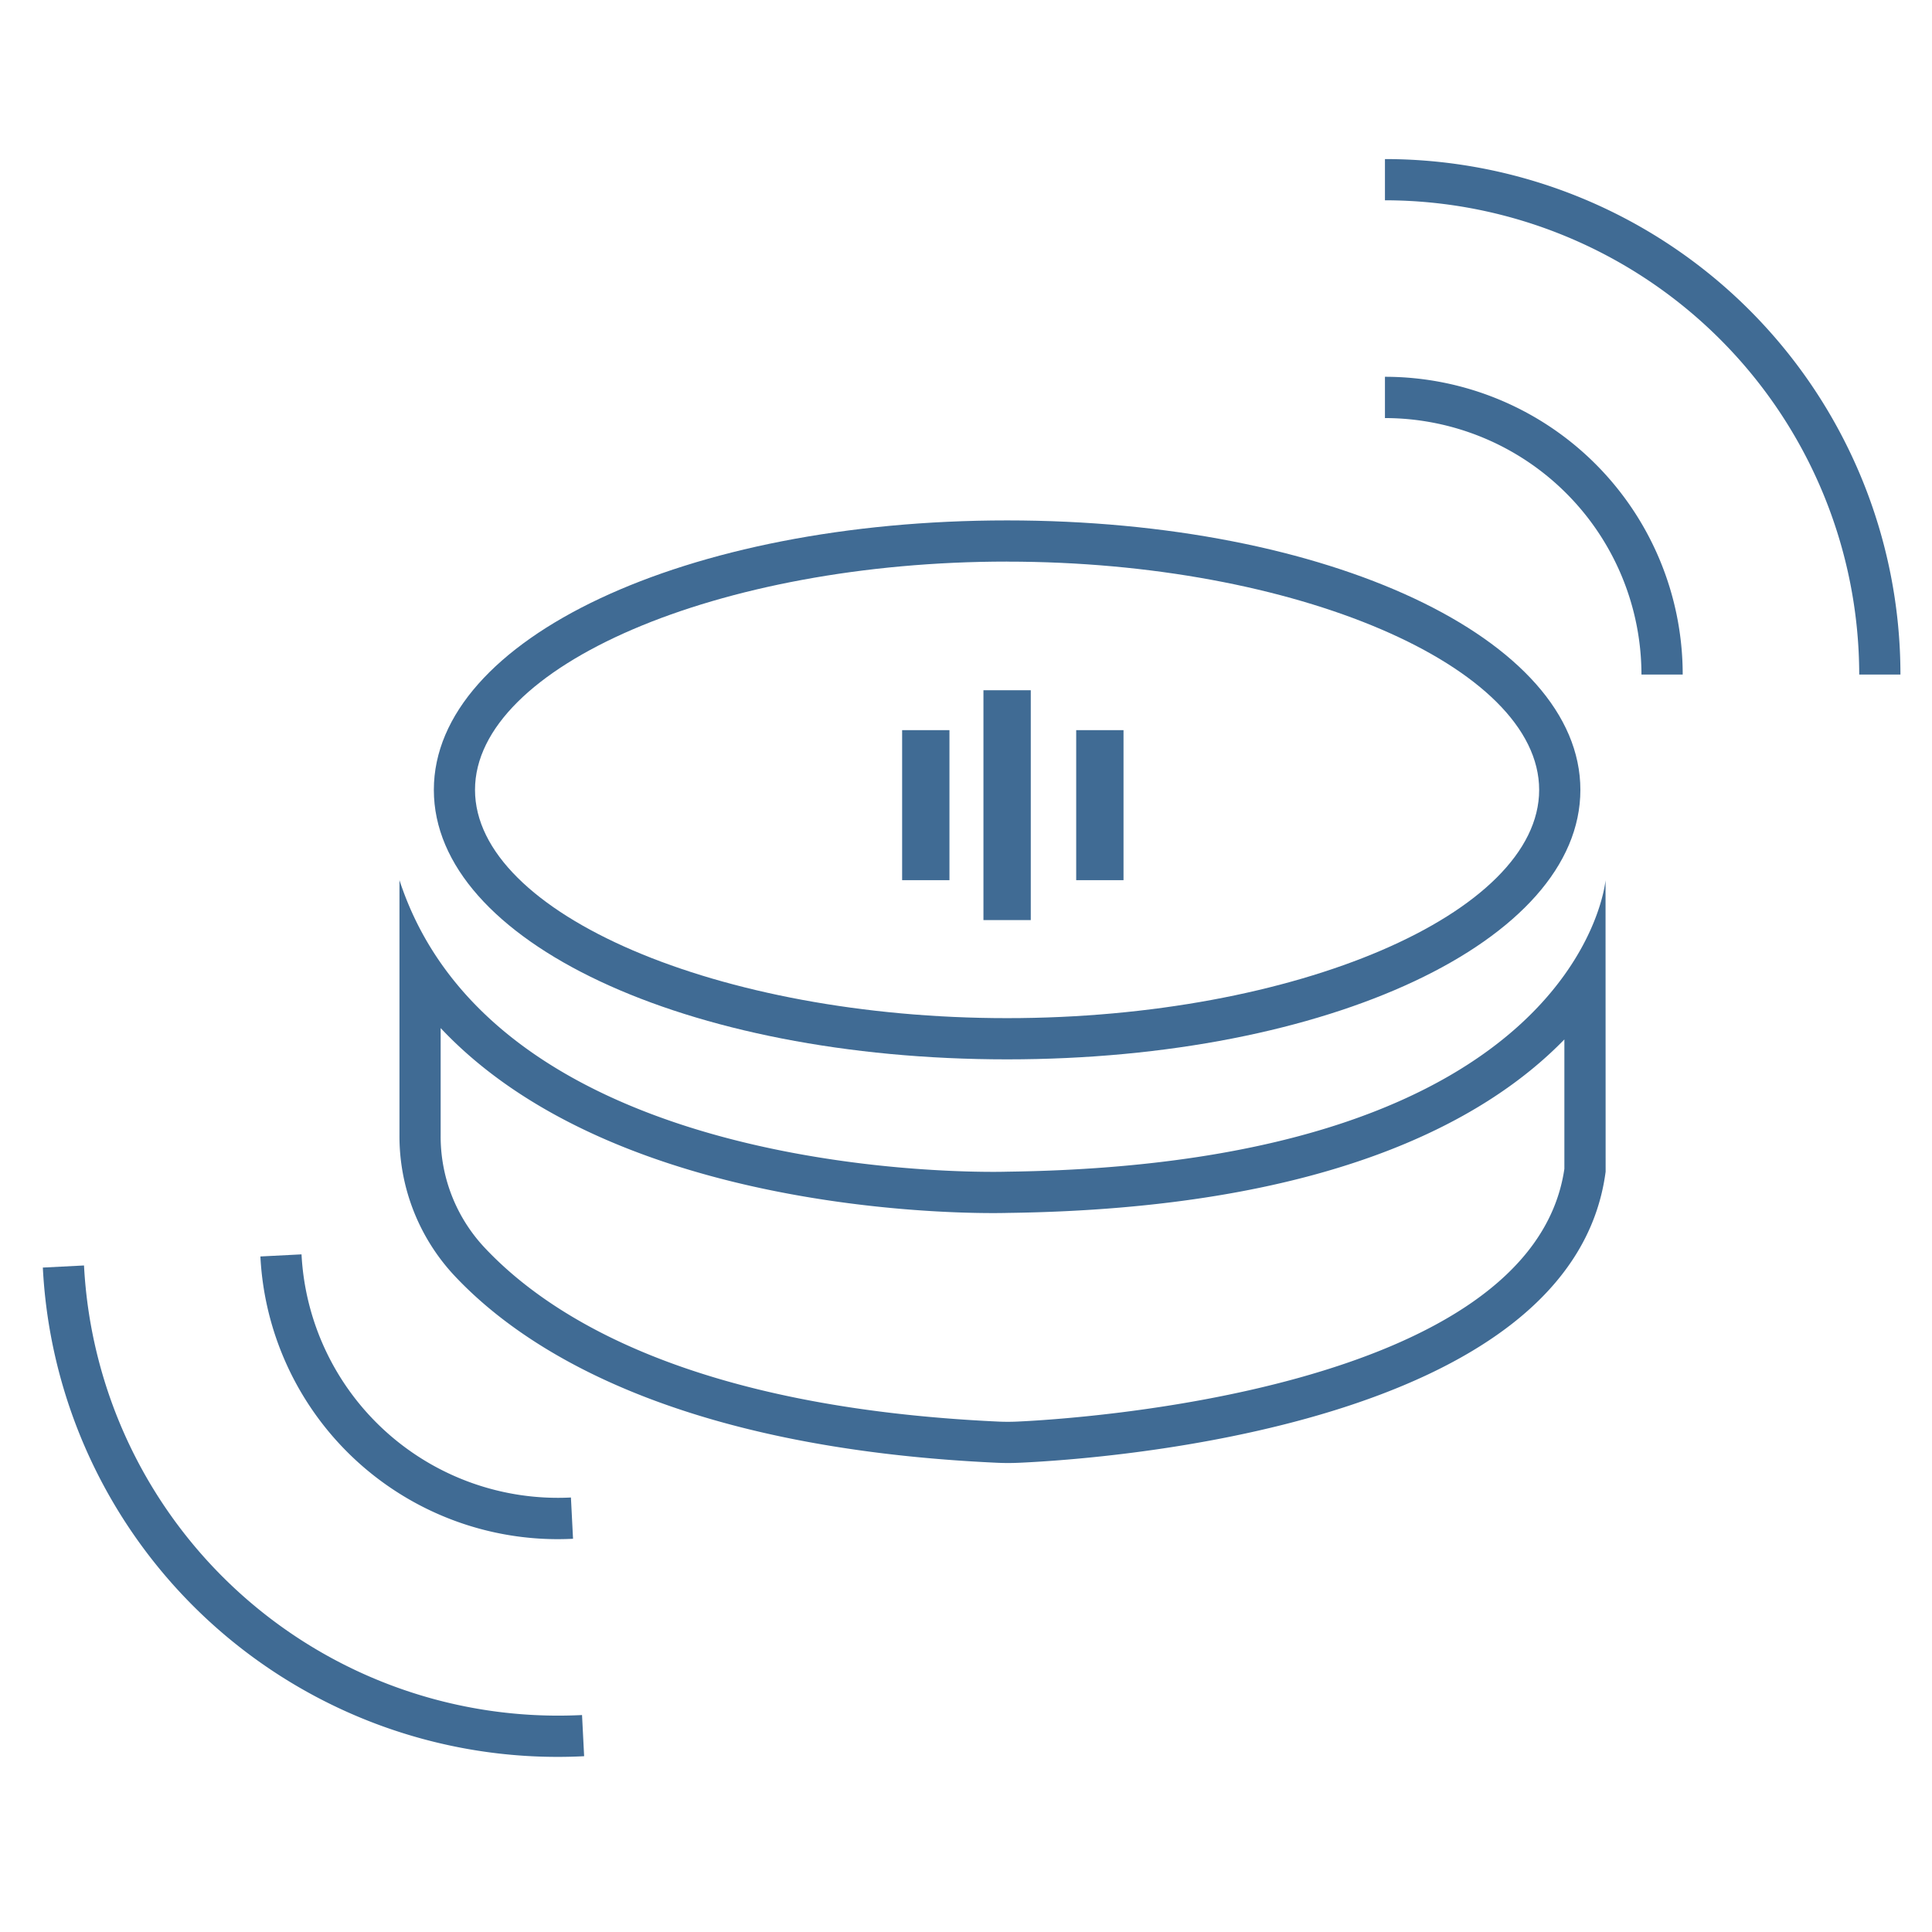 <svg xmlns="http://www.w3.org/2000/svg" xmlns:xlink="http://www.w3.org/1999/xlink" width="170" height="170" viewBox="0 0 170 170">
  <defs>
    <clipPath id="clip-path">
      <rect id="Rectangle_2191" data-name="Rectangle 2191" width="170" height="170" transform="translate(223 2627)" fill="#fff" stroke="#707070" stroke-width="1"/>
    </clipPath>
    <clipPath id="clip-path-2">
      <rect id="Rectangle_2178" data-name="Rectangle 2178" width="48.136" height="47.356" fill="#406b94"/>
    </clipPath>
    <clipPath id="clip-path-3">
      <rect id="Rectangle_2179" data-name="Rectangle 2179" width="48.134" height="47.356" transform="matrix(0.999, -0.051, 0.051, 0.999, 0, 2.446)" fill="#406b94"/>
    </clipPath>
    <clipPath id="clip-path-4">
      <rect id="Rectangle_2183" data-name="Rectangle 2183" width="169" height="146.972" fill="#406b94"/>
    </clipPath>
  </defs>
  <g id="icon_sterowanie3_1" transform="translate(-223 -2627)" clip-path="url(#clip-path)">
    <g id="Group_3123" data-name="Group 3123" transform="translate(224 2639)">
      <g id="Group_3109" data-name="Group 3109" transform="translate(120.864)">
        <g id="Group_3108" data-name="Group 3108" clip-path="url(#clip-path-2)">
          <path id="Path_3831" data-name="Path 3831" d="M86.99,91.819A45.359,45.359,0,1,1,132.349,46.46,45.41,45.41,0,0,1,86.99,91.819m0-87.091A41.732,41.732,0,1,0,128.722,46.46,41.777,41.777,0,0,0,86.99,4.728" transform="translate(-86.99 0.896)" fill="#406b94"/>
          <path id="Path_3832" data-name="Path 3832" d="M78.394,64.061a26.2,26.2,0,1,1,26.2-26.2,26.226,26.226,0,0,1-26.2,26.2m0-48.767a22.57,22.57,0,1,0,22.571,22.569A22.594,22.594,0,0,0,78.394,15.294" transform="translate(-78.394 9.493)" fill="#406b94"/>
        </g>
      </g>
      <g id="Group_3111" data-name="Group 3111" transform="translate(0 97.231)">
        <g id="Group_3110" data-name="Group 3110" transform="translate(0 0)" clip-path="url(#clip-path-3)">
          <path id="Path_3833" data-name="Path 3833" d="M44.552,28.661a45.359,45.359,0,1,1-43,47.6,45.411,45.411,0,0,1,43-47.6m4.423,86.978a41.731,41.731,0,1,0-43.8-39.557,41.776,41.776,0,0,0,43.8,39.557" transform="translate(1.217 -73.96)" fill="#406b94"/>
          <path id="Path_3834" data-name="Path 3834" d="M36.928,39.2A26.2,26.2,0,1,1,12.1,66.694,26.226,26.226,0,0,1,36.928,39.2m2.479,48.7A22.57,22.57,0,1,0,15.719,66.511,22.593,22.593,0,0,0,39.407,87.9" transform="translate(9.813 -65.363)" fill="#406b94"/>
        </g>
      </g>
      <g id="Group_3113" data-name="Group 3113" transform="translate(0)">
        <g id="Group_3112" data-name="Group 3112" clip-path="url(#clip-path-4)">
          <path id="Path_3835" data-name="Path 3835" d="M70.939,66.055C42.652,66.055,20.5,55.639,20.5,42.344S42.652,18.632,70.939,18.632s50.446,10.416,50.446,23.712S99.229,66.055,70.939,66.055m0-43.8c-25.378,0-46.817,9.2-46.817,20.084S45.561,62.428,70.939,62.428s46.819-9.2,46.819-20.084S96.318,22.259,70.939,22.259" transform="translate(16.675 15.16)" fill="#406b94"/>
          <rect id="Rectangle_2180" data-name="Rectangle 2180" width="4.164" height="20.224" transform="translate(85.535 48.736)" fill="#406b94"/>
          <rect id="Rectangle_2181" data-name="Rectangle 2181" width="4.164" height="13.201" transform="translate(78.38 52.247)" fill="#406b94"/>
          <rect id="Rectangle_2182" data-name="Rectangle 2182" width="4.164" height="13.201" transform="translate(93.696 52.247)" fill="#406b94"/>
          <path id="Path_3836" data-name="Path 3836" d="M22.455,49.1C36.9,64.456,64.646,65.379,71.046,65.379c.822,0,1.3-.015,1.306-.015C100.144,65,114.218,57.417,121.333,50.1V61.487c-2.869,19.605-43.442,22.025-48.076,22.235-.3.015-.595.022-.894.022-.274,0-.548-.005-.822-.018-26.777-1.235-39.425-9.066-45.323-15.418a14.3,14.3,0,0,1-3.763-9.781Zm102.5-13.011S122.811,61.075,72.3,61.737c0,0-.444.015-1.251.015-7.291,0-44.235-1.217-52.218-25.665v22.44a17.974,17.974,0,0,0,4.734,12.249c6.059,6.527,19.4,15.262,47.813,16.571.328.016.658.024.988.024q.53,0,1.061-.025c7.376-.337,48.6-3.221,51.536-25.609Z" transform="translate(15.319 29.362)" fill="#406b94"/>
        </g>
      </g>
    </g>
  </g>
</svg>

